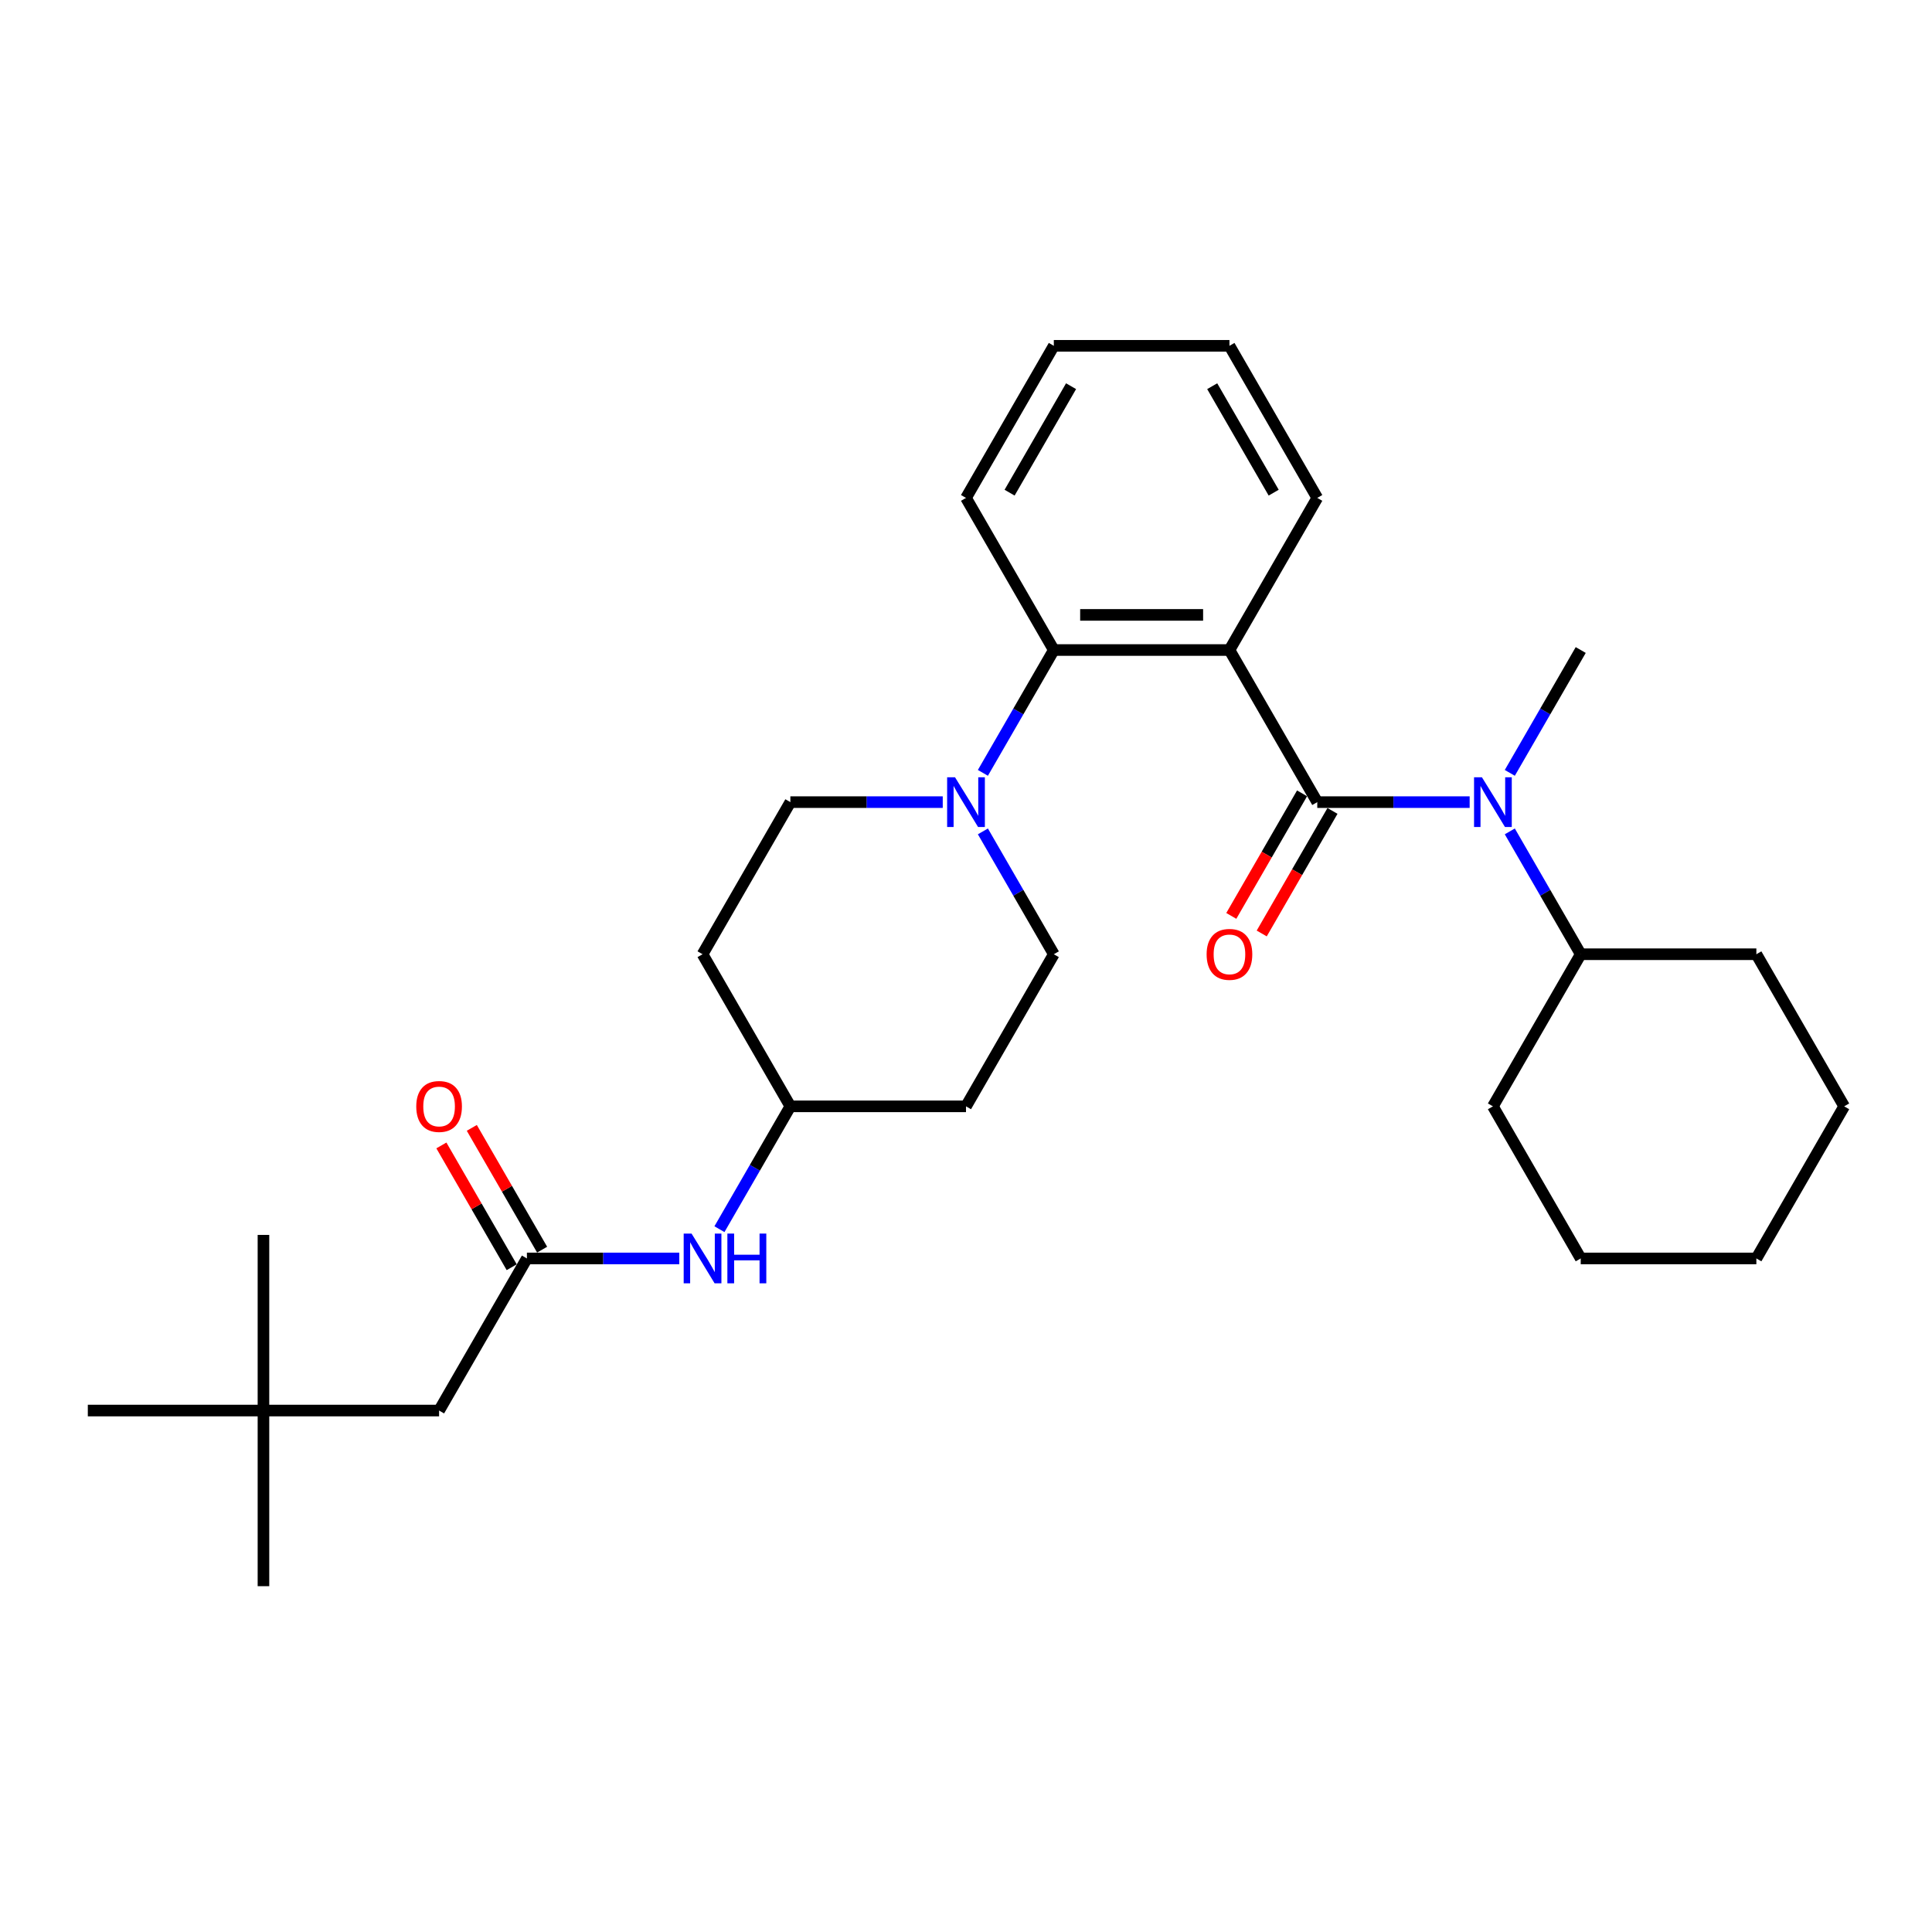 <?xml version='1.0' encoding='iso-8859-1'?>
<svg version='1.1' baseProfile='full'
              xmlns='http://www.w3.org/2000/svg'
                      xmlns:rdkit='http://www.rdkit.org/xml'
                      xmlns:xlink='http://www.w3.org/1999/xlink'
                  xml:space='preserve'
width='1000px' height='1000px' viewBox='0 0 1000 1000'>
<!-- END OF HEADER -->
<rect style='opacity:1.0;fill:#FFFFFF;stroke:none' width='1000' height='1000' x='0' y='0'> </rect>
<path class='bond-0' d='M 136.364,730.099 L 227.273,730.099' style='fill:none;fill-rule:evenodd;stroke:#000000;stroke-width:6px;stroke-linecap:butt;stroke-linejoin:miter;stroke-opacity:1' />
<path class='bond-1' d='M 136.364,730.099 L 136.364,821.008' style='fill:none;fill-rule:evenodd;stroke:#000000;stroke-width:6px;stroke-linecap:butt;stroke-linejoin:miter;stroke-opacity:1' />
<path class='bond-2' d='M 136.364,730.099 L 136.364,639.19' style='fill:none;fill-rule:evenodd;stroke:#000000;stroke-width:6px;stroke-linecap:butt;stroke-linejoin:miter;stroke-opacity:1' />
<path class='bond-3' d='M 136.364,730.099 L 45.455,730.099' style='fill:none;fill-rule:evenodd;stroke:#000000;stroke-width:6px;stroke-linecap:butt;stroke-linejoin:miter;stroke-opacity:1' />
<path class='bond-4' d='M 351.6,651.369 L 312.164,651.369' style='fill:none;fill-rule:evenodd;stroke:#0000FF;stroke-width:6px;stroke-linecap:butt;stroke-linejoin:miter;stroke-opacity:1' />
<path class='bond-4' d='M 312.164,651.369 L 272.727,651.369' style='fill:none;fill-rule:evenodd;stroke:#000000;stroke-width:6px;stroke-linecap:butt;stroke-linejoin:miter;stroke-opacity:1' />
<path class='bond-5' d='M 372.381,636.224 L 390.736,604.432' style='fill:none;fill-rule:evenodd;stroke:#0000FF;stroke-width:6px;stroke-linecap:butt;stroke-linejoin:miter;stroke-opacity:1' />
<path class='bond-5' d='M 390.736,604.432 L 409.091,572.64' style='fill:none;fill-rule:evenodd;stroke:#000000;stroke-width:6px;stroke-linecap:butt;stroke-linejoin:miter;stroke-opacity:1' />
<path class='bond-6' d='M 280.6,646.824 L 262.403,615.305' style='fill:none;fill-rule:evenodd;stroke:#000000;stroke-width:6px;stroke-linecap:butt;stroke-linejoin:miter;stroke-opacity:1' />
<path class='bond-6' d='M 262.403,615.305 L 244.205,583.785' style='fill:none;fill-rule:evenodd;stroke:#FF0000;stroke-width:6px;stroke-linecap:butt;stroke-linejoin:miter;stroke-opacity:1' />
<path class='bond-6' d='M 264.854,655.915 L 246.657,624.396' style='fill:none;fill-rule:evenodd;stroke:#000000;stroke-width:6px;stroke-linecap:butt;stroke-linejoin:miter;stroke-opacity:1' />
<path class='bond-6' d='M 246.657,624.396 L 228.459,592.876' style='fill:none;fill-rule:evenodd;stroke:#FF0000;stroke-width:6px;stroke-linecap:butt;stroke-linejoin:miter;stroke-opacity:1' />
<path class='bond-7' d='M 272.727,651.369 L 227.273,730.099' style='fill:none;fill-rule:evenodd;stroke:#000000;stroke-width:6px;stroke-linecap:butt;stroke-linejoin:miter;stroke-opacity:1' />
<path class='bond-8' d='M 954.545,572.64 L 909.091,651.369' style='fill:none;fill-rule:evenodd;stroke:#000000;stroke-width:6px;stroke-linecap:butt;stroke-linejoin:miter;stroke-opacity:1' />
<path class='bond-9' d='M 954.545,572.64 L 909.091,493.91' style='fill:none;fill-rule:evenodd;stroke:#000000;stroke-width:6px;stroke-linecap:butt;stroke-linejoin:miter;stroke-opacity:1' />
<path class='bond-10' d='M 681.818,415.181 L 721.255,415.181' style='fill:none;fill-rule:evenodd;stroke:#000000;stroke-width:6px;stroke-linecap:butt;stroke-linejoin:miter;stroke-opacity:1' />
<path class='bond-10' d='M 721.255,415.181 L 760.691,415.181' style='fill:none;fill-rule:evenodd;stroke:#0000FF;stroke-width:6px;stroke-linecap:butt;stroke-linejoin:miter;stroke-opacity:1' />
<path class='bond-11' d='M 673.945,410.635 L 655.632,442.355' style='fill:none;fill-rule:evenodd;stroke:#000000;stroke-width:6px;stroke-linecap:butt;stroke-linejoin:miter;stroke-opacity:1' />
<path class='bond-11' d='M 655.632,442.355 L 637.319,474.074' style='fill:none;fill-rule:evenodd;stroke:#FF0000;stroke-width:6px;stroke-linecap:butt;stroke-linejoin:miter;stroke-opacity:1' />
<path class='bond-11' d='M 689.691,419.726 L 671.378,451.445' style='fill:none;fill-rule:evenodd;stroke:#000000;stroke-width:6px;stroke-linecap:butt;stroke-linejoin:miter;stroke-opacity:1' />
<path class='bond-11' d='M 671.378,451.445 L 653.065,483.165' style='fill:none;fill-rule:evenodd;stroke:#FF0000;stroke-width:6px;stroke-linecap:butt;stroke-linejoin:miter;stroke-opacity:1' />
<path class='bond-12' d='M 681.818,415.181 L 636.364,336.451' style='fill:none;fill-rule:evenodd;stroke:#000000;stroke-width:6px;stroke-linecap:butt;stroke-linejoin:miter;stroke-opacity:1' />
<path class='bond-13' d='M 781.472,430.326 L 799.827,462.118' style='fill:none;fill-rule:evenodd;stroke:#0000FF;stroke-width:6px;stroke-linecap:butt;stroke-linejoin:miter;stroke-opacity:1' />
<path class='bond-13' d='M 799.827,462.118 L 818.182,493.91' style='fill:none;fill-rule:evenodd;stroke:#000000;stroke-width:6px;stroke-linecap:butt;stroke-linejoin:miter;stroke-opacity:1' />
<path class='bond-14' d='M 781.472,400.035 L 799.827,368.243' style='fill:none;fill-rule:evenodd;stroke:#0000FF;stroke-width:6px;stroke-linecap:butt;stroke-linejoin:miter;stroke-opacity:1' />
<path class='bond-14' d='M 799.827,368.243 L 818.182,336.451' style='fill:none;fill-rule:evenodd;stroke:#000000;stroke-width:6px;stroke-linecap:butt;stroke-linejoin:miter;stroke-opacity:1' />
<path class='bond-15' d='M 909.091,651.369 L 818.182,651.369' style='fill:none;fill-rule:evenodd;stroke:#000000;stroke-width:6px;stroke-linecap:butt;stroke-linejoin:miter;stroke-opacity:1' />
<path class='bond-16' d='M 487.964,415.181 L 448.527,415.181' style='fill:none;fill-rule:evenodd;stroke:#0000FF;stroke-width:6px;stroke-linecap:butt;stroke-linejoin:miter;stroke-opacity:1' />
<path class='bond-16' d='M 448.527,415.181 L 409.091,415.181' style='fill:none;fill-rule:evenodd;stroke:#000000;stroke-width:6px;stroke-linecap:butt;stroke-linejoin:miter;stroke-opacity:1' />
<path class='bond-17' d='M 508.744,400.035 L 527.099,368.243' style='fill:none;fill-rule:evenodd;stroke:#0000FF;stroke-width:6px;stroke-linecap:butt;stroke-linejoin:miter;stroke-opacity:1' />
<path class='bond-17' d='M 527.099,368.243 L 545.455,336.451' style='fill:none;fill-rule:evenodd;stroke:#000000;stroke-width:6px;stroke-linecap:butt;stroke-linejoin:miter;stroke-opacity:1' />
<path class='bond-18' d='M 508.744,430.326 L 527.099,462.118' style='fill:none;fill-rule:evenodd;stroke:#0000FF;stroke-width:6px;stroke-linecap:butt;stroke-linejoin:miter;stroke-opacity:1' />
<path class='bond-18' d='M 527.099,462.118 L 545.455,493.91' style='fill:none;fill-rule:evenodd;stroke:#000000;stroke-width:6px;stroke-linecap:butt;stroke-linejoin:miter;stroke-opacity:1' />
<path class='bond-19' d='M 500,257.721 L 545.455,178.992' style='fill:none;fill-rule:evenodd;stroke:#000000;stroke-width:6px;stroke-linecap:butt;stroke-linejoin:miter;stroke-opacity:1' />
<path class='bond-19' d='M 522.564,255.003 L 554.382,199.892' style='fill:none;fill-rule:evenodd;stroke:#000000;stroke-width:6px;stroke-linecap:butt;stroke-linejoin:miter;stroke-opacity:1' />
<path class='bond-20' d='M 500,257.721 L 545.455,336.451' style='fill:none;fill-rule:evenodd;stroke:#000000;stroke-width:6px;stroke-linecap:butt;stroke-linejoin:miter;stroke-opacity:1' />
<path class='bond-21' d='M 545.455,178.992 L 636.364,178.992' style='fill:none;fill-rule:evenodd;stroke:#000000;stroke-width:6px;stroke-linecap:butt;stroke-linejoin:miter;stroke-opacity:1' />
<path class='bond-22' d='M 636.364,178.992 L 681.818,257.721' style='fill:none;fill-rule:evenodd;stroke:#000000;stroke-width:6px;stroke-linecap:butt;stroke-linejoin:miter;stroke-opacity:1' />
<path class='bond-22' d='M 627.436,199.892 L 659.254,255.003' style='fill:none;fill-rule:evenodd;stroke:#000000;stroke-width:6px;stroke-linecap:butt;stroke-linejoin:miter;stroke-opacity:1' />
<path class='bond-23' d='M 681.818,257.721 L 636.364,336.451' style='fill:none;fill-rule:evenodd;stroke:#000000;stroke-width:6px;stroke-linecap:butt;stroke-linejoin:miter;stroke-opacity:1' />
<path class='bond-24' d='M 636.364,336.451 L 545.455,336.451' style='fill:none;fill-rule:evenodd;stroke:#000000;stroke-width:6px;stroke-linecap:butt;stroke-linejoin:miter;stroke-opacity:1' />
<path class='bond-24' d='M 622.727,318.269 L 559.091,318.269' style='fill:none;fill-rule:evenodd;stroke:#000000;stroke-width:6px;stroke-linecap:butt;stroke-linejoin:miter;stroke-opacity:1' />
<path class='bond-25' d='M 409.091,572.64 L 363.636,493.91' style='fill:none;fill-rule:evenodd;stroke:#000000;stroke-width:6px;stroke-linecap:butt;stroke-linejoin:miter;stroke-opacity:1' />
<path class='bond-26' d='M 409.091,572.64 L 500,572.64' style='fill:none;fill-rule:evenodd;stroke:#000000;stroke-width:6px;stroke-linecap:butt;stroke-linejoin:miter;stroke-opacity:1' />
<path class='bond-27' d='M 363.636,493.91 L 409.091,415.181' style='fill:none;fill-rule:evenodd;stroke:#000000;stroke-width:6px;stroke-linecap:butt;stroke-linejoin:miter;stroke-opacity:1' />
<path class='bond-28' d='M 545.455,493.91 L 500,572.64' style='fill:none;fill-rule:evenodd;stroke:#000000;stroke-width:6px;stroke-linecap:butt;stroke-linejoin:miter;stroke-opacity:1' />
<path class='bond-29' d='M 818.182,651.369 L 772.727,572.64' style='fill:none;fill-rule:evenodd;stroke:#000000;stroke-width:6px;stroke-linecap:butt;stroke-linejoin:miter;stroke-opacity:1' />
<path class='bond-30' d='M 772.727,572.64 L 818.182,493.91' style='fill:none;fill-rule:evenodd;stroke:#000000;stroke-width:6px;stroke-linecap:butt;stroke-linejoin:miter;stroke-opacity:1' />
<path class='bond-31' d='M 818.182,493.91 L 909.091,493.91' style='fill:none;fill-rule:evenodd;stroke:#000000;stroke-width:6px;stroke-linecap:butt;stroke-linejoin:miter;stroke-opacity:1' />
<path  class='atom-1' d='M 357.945 638.497
L 366.382 652.133
Q 367.218 653.479, 368.564 655.915
Q 369.909 658.351, 369.982 658.497
L 369.982 638.497
L 373.4 638.497
L 373.4 664.242
L 369.873 664.242
L 360.818 649.333
Q 359.764 647.588, 358.636 645.588
Q 357.545 643.588, 357.218 642.969
L 357.218 664.242
L 353.873 664.242
L 353.873 638.497
L 357.945 638.497
' fill='#0000FF'/>
<path  class='atom-1' d='M 376.491 638.497
L 379.982 638.497
L 379.982 649.442
L 393.145 649.442
L 393.145 638.497
L 396.636 638.497
L 396.636 664.242
L 393.145 664.242
L 393.145 652.351
L 379.982 652.351
L 379.982 664.242
L 376.491 664.242
L 376.491 638.497
' fill='#0000FF'/>
<path  class='atom-3' d='M 215.455 572.713
Q 215.455 566.531, 218.509 563.076
Q 221.564 559.622, 227.273 559.622
Q 232.982 559.622, 236.036 563.076
Q 239.091 566.531, 239.091 572.713
Q 239.091 578.967, 236 582.531
Q 232.909 586.058, 227.273 586.058
Q 221.6 586.058, 218.509 582.531
Q 215.455 579.003, 215.455 572.713
M 227.273 583.149
Q 231.2 583.149, 233.309 580.531
Q 235.455 577.876, 235.455 572.713
Q 235.455 567.658, 233.309 565.113
Q 231.2 562.531, 227.273 562.531
Q 223.345 562.531, 221.2 565.076
Q 219.091 567.622, 219.091 572.713
Q 219.091 577.913, 221.2 580.531
Q 223.345 583.149, 227.273 583.149
' fill='#FF0000'/>
<path  class='atom-7' d='M 767.036 402.308
L 775.473 415.944
Q 776.309 417.29, 777.655 419.726
Q 779 422.162, 779.073 422.308
L 779.073 402.308
L 782.491 402.308
L 782.491 428.053
L 778.964 428.053
L 769.909 413.144
Q 768.855 411.399, 767.727 409.399
Q 766.636 407.399, 766.309 406.781
L 766.309 428.053
L 762.964 428.053
L 762.964 402.308
L 767.036 402.308
' fill='#0000FF'/>
<path  class='atom-8' d='M 624.545 493.983
Q 624.545 487.801, 627.6 484.347
Q 630.655 480.892, 636.364 480.892
Q 642.073 480.892, 645.127 484.347
Q 648.182 487.801, 648.182 493.983
Q 648.182 500.238, 645.091 503.801
Q 642 507.328, 636.364 507.328
Q 630.691 507.328, 627.6 503.801
Q 624.545 500.274, 624.545 493.983
M 636.364 504.419
Q 640.291 504.419, 642.4 501.801
Q 644.545 499.147, 644.545 493.983
Q 644.545 488.928, 642.4 486.383
Q 640.291 483.801, 636.364 483.801
Q 632.436 483.801, 630.291 486.347
Q 628.182 488.892, 628.182 493.983
Q 628.182 499.183, 630.291 501.801
Q 632.436 504.419, 636.364 504.419
' fill='#FF0000'/>
<path  class='atom-10' d='M 494.309 402.308
L 502.745 415.944
Q 503.582 417.29, 504.927 419.726
Q 506.273 422.162, 506.345 422.308
L 506.345 402.308
L 509.764 402.308
L 509.764 428.053
L 506.236 428.053
L 497.182 413.144
Q 496.127 411.399, 495 409.399
Q 493.909 407.399, 493.582 406.781
L 493.582 428.053
L 490.236 428.053
L 490.236 402.308
L 494.309 402.308
' fill='#0000FF'/>
</svg>
